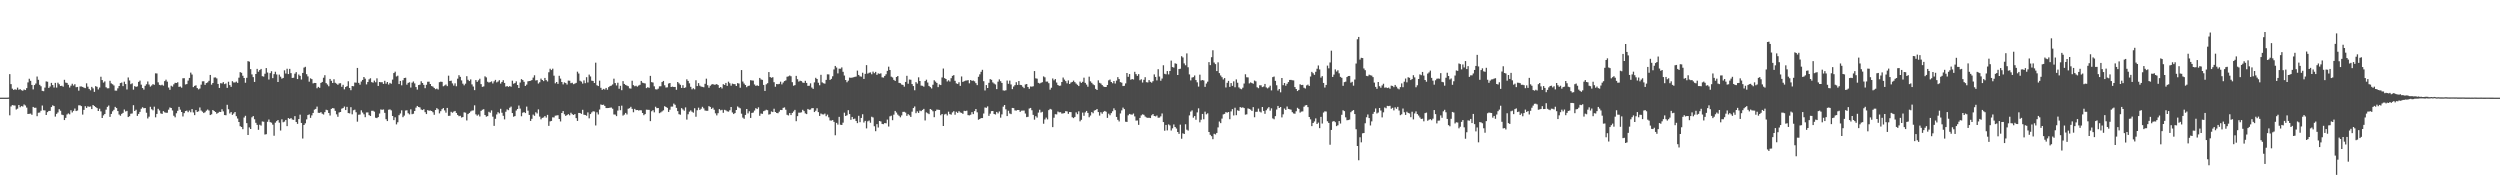 <svg xmlns="http://www.w3.org/2000/svg" width="1920" height="150"><path d="M0 75.000h1v1.000H0zM1 75.000h1v1.000H1zM2 75.000h1v1.000H2zM3 75.000h1v1.000H3zM4 75.000h1v1.000H4zM5 75.000h1v1.000H5zM6 74.931h1v1.000H6zM7 56.911h1v31.648H7zM8 64.595h1v17.170H8zM9 68.118h1v12.570H9zM10 69.083h1v11.841H10zM11 68.566h1v12.507H11zM12 68.894h1v15.244H12zM13 67.288h1v16.191H13zM14 68.897h1v11.765H14zM15 68.453h1v13.930H15zM16 69.284h1v12.193H16zM17 69.669h1v12.146H17zM18 68.756h1v11.450H18zM19 69.156h1v11.846H19zM20 67.691h1v14.958H20zM21 63.300h1v24.271H21zM22 60.469h1v26.907H22zM23 62.062h1v25.198H23zM24 65.208h1v22.971H24zM25 68.648h1v13.486H25zM26 65.314h1v17.487H26zM27 64.168h1v18.567H27zM28 58.802h1v30.423H28zM29 61.307h1v25.291H29zM30 65.141h1v21.260H30zM31 66.272h1v18.758H31zM32 69.785h1v11.272H32zM33 70.047h1v14.618H33zM34 67.268h1v17.514H34zM35 62.530h1v25.784H35zM36 62.777h1v23.348H36zM37 67.523h1v17.672H37zM38 66.430h1v18.694H38zM39 63.642h1v18.567H39zM40 65.331h1v15.589H40zM41 67.212h1v14.235H41zM42 63.620h1v25.924H42zM43 67.299h1v20.133H43zM44 63.480h1v22.911H44zM45 64.697h1v19.170H45zM46 66.040h1v18.982H46zM47 65.842h1v22.241H47zM48 66.549h1v21.891H48zM49 61.270h1v30.938H49zM50 63.461h1v27.073H50zM51 63.696h1v24.209H51zM52 65.116h1v21.999H52zM53 67.251h1v20.547H53zM54 65.787h1v18.892H54zM55 64.316h1v22.036H55zM56 65.679h1v19.479H56zM57 64.683h1v18.664H57zM58 66.955h1v18.357H58zM59 66.752h1v18.113H59zM60 69.643h1v11.264H60zM61 66.389h1v14.519H61zM62 66.426h1v15.089H62zM63 66.782h1v21.216H63zM64 67.312h1v17.061H64zM65 67.705h1v13.873H65zM66 63.985h1v18.928H66zM67 66.572h1v15.115H67zM68 68.309h1v13.703H68zM69 69.359h1v12.393H69zM70 66.717h1v17.024H70zM71 67.865h1v12.767H71zM72 70.542h1v10.896H72zM73 66.136h1v16.097H73zM74 66.670h1v16.311H74zM75 68.721h1v16.539H75zM76 67.208h1v16.280H76zM77 58.922h1v26.654H77zM78 61.506h1v29.103H78zM79 63.430h1v25.175H79zM80 62.496h1v25.079H80zM81 67.039h1v17.184H81zM82 67.862h1v14.195H82zM83 67.770h1v13.280H83zM84 62.030h1v27.721H84zM85 64.039h1v23.451H85zM86 64.725h1v20.782H86zM87 65.632h1v18.698H87zM88 69.585h1v12.471H88zM89 69.627h1v13.391H89zM90 67.815h1v17.507H90zM91 66.038h1v21.935H91zM92 63.791h1v25.115H92zM93 63.406h1v24.045H93zM94 66.169h1v20.491H94zM95 62.726h1v21.400H95zM96 64.581h1v21.043H96zM97 68.721h1v16.432H97zM98 59.485h1v30.420H98zM99 61.782h1v27.482H99zM100 64.641h1v22.696H100zM101 63.986h1v23.142H101zM102 68.861h1v11.943H102zM103 66.147h1v19.098H103zM104 66.734h1v17.550H104zM105 66.337h1v22.630H105zM106 62.867h1v24.610H106zM107 61.923h1v23.993H107zM108 65.020h1v18.476H108zM109 67.574h1v14.814H109zM110 68.811h1v14.350H110zM111 65.884h1v17.081H111zM112 64.691h1v21.883H112zM113 62.566h1v28.395H113zM114 64.931h1v24.672H114zM115 66.498h1v15.525H115zM116 65.662h1v18.277H116zM117 64.609h1v20.143H117zM118 65.135h1v16.801H118zM119 56.334h1v33.796H119zM120 56.405h1v31.091H120zM121 63.230h1v20.328H121zM122 65.159h1v19.691H122zM123 65.510h1v21.587H123zM124 65.095h1v22.400H124zM125 65.785h1v19.589H125zM126 62.293h1v23.998H126zM127 61.183h1v25.426H127zM128 62.722h1v23.835H128zM129 67.227h1v17.007H129zM130 68.967h1v13.545H130zM131 65.859h1v17.073H131zM132 66.526h1v18.313H132zM133 64.751h1v24.128H133zM134 63.581h1v26.517H134zM135 63.744h1v23.225H135zM136 63.188h1v21.927H136zM137 66.702h1v15.376H137zM138 66.474h1v17.773H138zM139 67.321h1v18.714H139zM140 60.094h1v29.333H140zM141 60.069h1v26.792H141zM142 64.867h1v20.435H142zM143 64.572h1v20.391H143zM144 61.913h1v24.270H144zM145 59.863h1v25.014H145zM146 55.765h1v30.479H146zM147 57.260h1v26.508H147zM148 66.934h1v19.451H148zM149 65.968h1v22.436H149zM150 65.556h1v18.952H150zM151 67.618h1v18.356H151zM152 68.661h1v16.823H152zM153 67.973h1v14.577H153zM154 65.023h1v19.859H154zM155 62.461h1v23.311H155zM156 62.424h1v24.428H156zM157 65.200h1v21.027H157zM158 63.771h1v21.229H158zM159 63.281h1v20.849H159zM160 62.033h1v22.839H160zM161 57.556h1v30.799H161zM162 65.032h1v22.780H162zM163 63.767h1v20.696H163zM164 59.560h1v25.705H164zM165 59.446h1v26.569H165zM166 60.187h1v27.173H166zM167 64.486h1v22.180H167zM168 67.543h1v18.316H168zM169 63.880h1v22.139H169zM170 64.115h1v19.822H170zM171 63.089h1v22.474H171zM172 64.605h1v23.749H172zM173 64.120h1v24.399H173zM174 67.504h1v12.980H174zM175 62.756h1v21.146H175zM176 65.377h1v21.753H176zM177 66.732h1v19.324H177zM178 62.367h1v25.829H178zM179 63.350h1v23.841H179zM180 63.327h1v22.694H180zM181 62.693h1v26.561H181zM182 63.630h1v27.397H182zM183 59.665h1v34.011H183zM184 55.384h1v41.529H184zM185 55.912h1v41.624H185zM186 58.150h1v41.094H186zM187 59.903h1v30.346H187zM188 63.555h1v25.371H188zM189 59.739h1v34.835H189zM190 46.954h1v56.749H190zM191 47.345h1v50.503H191zM192 53.091h1v45.974H192zM193 57.141h1v32.987H193zM194 59.257h1v29.886H194zM195 62.936h1v28.636H195zM196 56.854h1v37.433H196zM197 52.905h1v43.018H197zM198 55.100h1v44.592H198zM199 53.792h1v41.999H199zM200 52.931h1v43.516H200zM201 58.537h1v34.731H201zM202 58.833h1v34.650H202zM203 56.606h1v46.694H203zM204 52.280h1v50.775H204zM205 55.700h1v37.863H205zM206 61.060h1v30.765H206zM207 56.173h1v37.601H207zM208 54.666h1v39.562H208zM209 60.002h1v35.723H209zM210 56.955h1v47.298H210zM211 55.110h1v39.119H211zM212 57.195h1v35.817H212zM213 62.965h1v29.210H213zM214 57.313h1v36.916H214zM215 58.887h1v41.346H215zM216 60.419h1v31.219H216zM217 59.863h1v34.055H217zM218 54.006h1v39.376H218zM219 56.497h1v35.622H219zM220 52.800h1v44.085H220zM221 56.906h1v33.782H221zM222 52.877h1v38.440H222zM223 56.171h1v34.500H223zM224 59.842h1v31.950H224zM225 59.690h1v32.358H225zM226 56.573h1v32.639H226zM227 55.393h1v38.306H227zM228 60.728h1v34.409H228zM229 57.237h1v34.210H229zM230 58.258h1v29.830H230zM231 61.101h1v33.331H231zM232 56.012h1v50.405H232zM233 51.935h1v44.045H233zM234 51.326h1v43.394H234zM235 56.994h1v34.693H235zM236 58.699h1v29.683H236zM237 62.718h1v25.146H237zM238 60.159h1v30.366H238zM239 60.789h1v27.844H239zM240 64.029h1v22.697H240zM241 63.672h1v20.565H241zM242 63.769h1v19.867H242zM243 67.809h1v14.061H243zM244 66.735h1v19.911H244zM245 67.412h1v19.336H245zM246 63.669h1v22.449H246zM247 62.904h1v24.427H247zM248 59.700h1v28.279H248zM249 57.742h1v28.359H249zM250 63.830h1v20.434H250zM251 64.907h1v19.719H251zM252 66.260h1v20.548H252zM253 60.599h1v28.112H253zM254 62.067h1v21.547H254zM255 63.741h1v19.251H255zM256 60.901h1v22.372H256zM257 63.576h1v21.595H257zM258 64.249h1v23.558H258zM259 65.113h1v24.609H259zM260 64.073h1v22.292H260zM261 63.885h1v22.139H261zM262 66.651h1v16.823H262zM263 65.111h1v17.904H263zM264 68.594h1v13.220H264zM265 66.821h1v17.719H265zM266 66.150h1v15.928H266zM267 62.402h1v24.438H267zM268 67.539h1v19.547H268zM269 69.248h1v13.084H269zM270 66.050h1v21.758H270zM271 66.231h1v18.448H271zM272 63.391h1v20.847H272zM273 63.479h1v22.718H273zM274 52.183h1v41.282H274zM275 63.631h1v24.479H275zM276 65.006h1v22.956H276zM277 62.615h1v22.118H277zM278 61.407h1v25.038H278zM279 59.142h1v28.672H279zM280 60.405h1v29.628H280zM281 64.833h1v21.536H281zM282 62.994h1v23.352H282zM283 60.950h1v27.484H283zM284 60.115h1v28.976H284zM285 63.076h1v22.032H285zM286 63.488h1v21.558H286zM287 61.890h1v23.873H287zM288 63.167h1v27.248H288zM289 60.138h1v30.611H289zM290 65.980h1v23.903H290zM291 62.985h1v24.204H291zM292 63.184h1v20.865H292zM293 63.153h1v21.182H293zM294 64.481h1v19.600H294zM295 62.036h1v24.620H295zM296 64.239h1v27.313H296zM297 62.988h1v29.999H297zM298 64.942h1v19.354H298zM299 63.665h1v20.360H299zM300 64.289h1v20.480H300zM301 61.122h1v27.949H301zM302 56.094h1v36.170H302zM303 55.030h1v35.081H303zM304 58.746h1v36.781H304zM305 58.124h1v35.780H305zM306 64.588h1v23.898H306zM307 62.154h1v24.979H307zM308 65.511h1v19.207H308zM309 61.637h1v28.371H309zM310 59.892h1v28.894H310zM311 59.703h1v25.196H311zM312 65.020h1v19.658H312zM313 63.623h1v23.344H313zM314 63.164h1v24.712H314zM315 67.231h1v16.727H315zM316 63.491h1v24.201H316zM317 62.578h1v24.794H317zM318 64.028h1v21.234H318zM319 66.877h1v15.790H319zM320 68.830h1v12.552H320zM321 65.320h1v16.866H321zM322 65.028h1v17.464H322zM323 62.429h1v21.691H323zM324 63.741h1v20.781H324zM325 65.171h1v18.713H325zM326 67.712h1v18.461H326zM327 65.105h1v22.500H327zM328 62.761h1v21.822H328zM329 62.717h1v22.319H329zM330 64.501h1v20.414H330zM331 66.090h1v19.170H331zM332 66.525h1v19.719H332zM333 67.531h1v20.612H333zM334 68.527h1v15.971H334zM335 68.058h1v14.991H335zM336 68.751h1v15.236H336zM337 63.121h1v23.966H337zM338 62.735h1v22.666H338zM339 62.871h1v20.977H339zM340 66.271h1v16.705H340zM341 65.635h1v19.139H341zM342 64.905h1v21.647H342zM343 66.131h1v16.763H343zM344 58.118h1v30.882H344zM345 62.228h1v26.647H345zM346 61.945h1v23.929H346zM347 64.075h1v22.511H347zM348 65.748h1v19.987H348zM349 63.976h1v21.242H349zM350 66.257h1v20.479H350zM351 60.402h1v27.863H351zM352 57.733h1v31.516H352zM353 59.019h1v29.933H353zM354 61.763h1v28.518H354zM355 64.238h1v25.656H355zM356 65.543h1v20.742H356zM357 64.279h1v22.234H357zM358 58.518h1v33.996H358zM359 61.270h1v26.356H359zM360 62.249h1v24.480H360zM361 60.994h1v24.600H361zM362 64.825h1v20.114H362zM363 66.446h1v18.350H363zM364 69.228h1v11.664H364zM365 61.485h1v26.308H365zM366 62.886h1v25.955H366zM367 61.679h1v26.279H367zM368 60.486h1v28.945H368zM369 64.590h1v20.552H369zM370 66.738h1v17.547H370zM371 66.333h1v17.547H371zM372 58.648h1v29.656H372zM373 59.467h1v30.153H373zM374 62.760h1v26.407H374zM375 63.381h1v22.490H375zM376 63.103h1v23.454H376zM377 62.533h1v22.241H377zM378 64.106h1v25.486H378zM379 62.463h1v34.220H379zM380 61.315h1v29.929H380zM381 63.269h1v24.615H381zM382 62.601h1v23.592H382zM383 61.579h1v25.530H383zM384 64.202h1v19.345H384zM385 62.901h1v23.684H385zM386 61.578h1v27.338H386zM387 63.713h1v27.962H387zM388 66.522h1v19.313H388zM389 66.089h1v17.906H389zM390 66.727h1v17.927H390zM391 66.103h1v16.617H391zM392 66.603h1v15.258H392zM393 61.974h1v24.867H393zM394 64.298h1v25.361H394zM395 63.808h1v25.352H395zM396 62.471h1v22.418H396zM397 65.281h1v18.434H397zM398 67.596h1v13.478H398zM399 63.366h1v20.059H399zM400 60.781h1v28.495H400zM401 61.498h1v25.084H401zM402 62.799h1v23.264H402zM403 65.975h1v20.844H403zM404 64.962h1v16.930H404zM405 62.473h1v22.535H405zM406 62.196h1v26.064H406zM407 62.048h1v30.816H407zM408 61.475h1v29.772H408zM409 59.615h1v28.384H409zM410 57.797h1v31.126H410zM411 61.785h1v24.450H411zM412 61.531h1v25.630H412zM413 64.132h1v19.901H413zM414 63.182h1v26.374H414zM415 60.385h1v31.286H415zM416 61.426h1v29.103H416zM417 62.285h1v27.923H417zM418 59.828h1v29.331H418zM419 61.528h1v28.771H419zM420 62.588h1v25.609H420zM421 55.476h1v41.177H421zM422 52.810h1v40.439H422zM423 53.835h1v39.035H423zM424 52.727h1v37.387H424zM425 58.125h1v32.106H425zM426 64.003h1v24.807H426zM427 62.975h1v25.703H427zM428 64.434h1v24.021H428zM429 58.210h1v33.178H429zM430 60.363h1v32.922H430zM431 62.965h1v23.812H431zM432 64.801h1v20.496H432zM433 63.293h1v24.443H433zM434 63.779h1v25.269H434zM435 64.941h1v23.410H435zM436 61.920h1v25.734H436zM437 61.999h1v26.589H437zM438 63.891h1v22.709H438zM439 63.554h1v24.162H439zM440 64.682h1v23.649H440zM441 64.204h1v23.385H441zM442 63.631h1v27.113H442zM443 55.026h1v37.874H443zM444 56.458h1v30.262H444zM445 61.984h1v24.792H445zM446 62.686h1v24.750H446zM447 64.211h1v20.107H447zM448 61.763h1v26.361H448zM449 63.909h1v24.396H449zM450 59.266h1v29.621H450zM451 63.339h1v22.980H451zM452 57.287h1v33.617H452zM453 58.732h1v28.870H453zM454 61.961h1v24.347H454zM455 62.150h1v23.315H455zM456 63.755h1v21.891H456zM457 48.110h1v48.231H457zM458 65.481h1v20.781H458zM459 66.105h1v21.816H459zM460 61.940h1v22.206H460zM461 67.455h1v12.773H461zM462 68.996h1v11.652H462zM463 68.262h1v12.132H463zM464 68.768h1v12.605H464zM465 67.531h1v15.441H465zM466 68.936h1v14.047H466zM467 66.914h1v16.042H467zM468 66.117h1v16.566H468zM469 65.731h1v16.873H469zM470 64.856h1v18.644H470zM471 60.440h1v27.492H471zM472 63.797h1v24.207H472zM473 65.657h1v23.547H473zM474 63.556h1v21.376H474zM475 68.173h1v13.281H475zM476 65.890h1v18.744H476zM477 69.249h1v11.900H477zM478 62.317h1v26.480H478zM479 64.451h1v23.578H479zM480 65.228h1v21.517H480zM481 65.734h1v22.157H481zM482 66.193h1v17.325H482zM483 67.863h1v15.238H483zM484 68.064h1v13.950H484zM485 62.024h1v21.563H485zM486 65.396h1v20.841H486zM487 66.235h1v17.397H487zM488 65.851h1v18.740H488zM489 66.544h1v17.931H489zM490 65.682h1v19.181H490zM491 65.129h1v19.482H491zM492 62.165h1v22.583H492zM493 63.513h1v23.296H493zM494 63.841h1v24.655H494zM495 64.104h1v23.524H495zM496 67.708h1v16.526H496zM497 66.991h1v17.331H497zM498 67.414h1v16.986H498zM499 58.273h1v34.738H499zM500 63.069h1v22.397H500zM501 63.409h1v21.237H501zM502 66.287h1v19.963H502zM503 68.535h1v13.430H503zM504 68.763h1v14.348H504zM505 68.121h1v14.807H505zM506 66.291h1v20.662H506zM507 66.228h1v20.096H507zM508 63.027h1v22.520H508zM509 62.152h1v22.596H509zM510 65.500h1v16.038H510zM511 67.240h1v14.928H511zM512 67.056h1v15.774H512zM513 64.175h1v21.789H513zM514 63.739h1v20.520H514zM515 66.831h1v15.062H515zM516 66.528h1v15.350H516zM517 66.834h1v12.751H517zM518 66.763h1v13.715H518zM519 68.943h1v13.910H519zM520 62.966h1v22.396H520zM521 64.068h1v23.640H521zM522 65.106h1v22.992H522zM523 67.546h1v15.488H523zM524 65.441h1v18.630H524zM525 67.586h1v17.455H525zM526 67.147h1v15.334H526zM527 60.916h1v30.950H527zM528 62.136h1v25.621H528zM529 63.977h1v21.798H529zM530 66.667h1v18.118H530zM531 68.632h1v17.195H531zM532 67.767h1v18.769H532zM533 68.626h1v14.531H533zM534 61.649h1v27.982H534zM535 66.084h1v18.607H535zM536 63.828h1v18.871H536zM537 65.811h1v18.638H537zM538 66.514h1v16.976H538zM539 66.725h1v15.292H539zM540 67.023h1v16.235H540zM541 64.369h1v20.511H541zM542 60.411h1v24.687H542zM543 65.411h1v19.683H543zM544 67.378h1v14.124H544zM545 65.865h1v16.256H545zM546 64.902h1v18.771H546zM547 64.559h1v18.184H547zM548 65.083h1v19.214H548zM549 64.992h1v22.050H549zM550 64.558h1v24.064H550zM551 65.351h1v21.601H551zM552 67.482h1v16.313H552zM553 66.835h1v17.882H553zM554 67.938h1v16.373H554zM555 64.672h1v21.969H555zM556 65.209h1v19.099H556zM557 63.697h1v21.087H557zM558 65.955h1v19.548H558zM559 62.699h1v23.062H559zM560 63.931h1v20.763H560zM561 65.800h1v16.384H561zM562 64.202h1v22.154H562zM563 64.559h1v23.042H563zM564 64.673h1v22.166H564zM565 66.033h1v18.451H565zM566 63.851h1v17.902H566zM567 64.141h1v18.453H567zM568 67.392h1v15.799H568zM569 53.828h1v33.464H569zM570 62.632h1v27.694H570zM571 64.173h1v27.074H571zM572 65.256h1v23.034H572zM573 66.979h1v16.745H573zM574 66.004h1v21.087H574zM575 65.766h1v19.667H575zM576 61.607h1v28.975H576zM577 61.822h1v24.910H577zM578 61.907h1v24.492H578zM579 64.890h1v20.003H579zM580 65.950h1v17.126H580zM581 65.555h1v18.228H581zM582 66.006h1v16.445H582zM583 59.833h1v29.082H583zM584 61.005h1v26.170H584zM585 61.359h1v26.066H585zM586 65.210h1v20.207H586zM587 69.846h1v15.093H587zM588 64.772h1v19.512H588zM589 63.918h1v20.697H589zM590 55.324h1v32.670H590zM591 59.177h1v28.502H591zM592 59.747h1v25.841H592zM593 59.277h1v26.782H593zM594 63.124h1v20.407H594zM595 66.625h1v19.374H595zM596 64.493h1v22.295H596zM597 64.735h1v22.264H597zM598 64.412h1v21.368H598zM599 62.736h1v21.694H599zM600 64.836h1v19.692H600zM601 63.376h1v19.462H601zM602 62.257h1v20.226H602zM603 61.758h1v22.517H603zM604 58.915h1v29.257H604zM605 58.610h1v30.072H605zM606 58.003h1v28.820H606zM607 58.559h1v29.823H607zM608 63.152h1v23.598H608zM609 65.850h1v19.778H609zM610 65.399h1v18.985H610zM611 58.273h1v34.819H611zM612 60.812h1v28.392H612zM613 62.666h1v23.859H613zM614 62.002h1v24.517H614zM615 62.323h1v23.946H615zM616 63.384h1v20.927H616zM617 63.712h1v21.615H617zM618 62.052h1v25.043H618zM619 63.691h1v23.938H619zM620 65.952h1v17.688H620zM621 65.853h1v18.467H621zM622 64.024h1v20.119H622zM623 67.228h1v15.886H623zM624 68.264h1v14.789H624zM625 63.303h1v22.739H625zM626 59.773h1v25.252H626zM627 60.680h1v22.490H627zM628 63.536h1v22.574H628zM629 65.501h1v23.545H629zM630 57.465h1v29.733H630zM631 63.259h1v24.569H631zM632 63.946h1v23.943H632zM633 64.245h1v23.017H633zM634 61.324h1v27.924H634zM635 57.064h1v30.933H635zM636 57.118h1v33.002H636zM637 61.367h1v31.166H637zM638 60.553h1v32.045H638zM639 58.586h1v33.620H639zM640 53.350h1v40.228H640zM641 50.626h1v53.262H641zM642 51.877h1v42.493H642zM643 56.346h1v39.337H643zM644 52.740h1v37.029H644zM645 52.780h1v43.040H645zM646 51.780h1v44.231H646zM647 55.140h1v39.084H647zM648 58.001h1v28.532H648zM649 61.454h1v27.646H649zM650 63.185h1v25.352H650zM651 61.965h1v22.658H651zM652 59.597h1v28.014H652zM653 59.736h1v32.268H653zM654 59.614h1v30.183H654zM655 59.327h1v32.162H655zM656 59.057h1v32.031H656zM657 58.780h1v34.140H657zM658 54.223h1v40.357H658zM659 57.541h1v31.375H659zM660 58.604h1v35.229H660zM661 58.899h1v31.684H661zM662 55.861h1v31.897H662zM663 60.638h1v33.449H663zM664 56.728h1v36.080H664zM665 50.022h1v48.583H665zM666 56.517h1v36.683H666zM667 55.842h1v36.701H667zM668 55.587h1v38.655H668zM669 57.044h1v32.619H669zM670 54.973h1v35.241H670zM671 56.200h1v40.751H671zM672 55.174h1v45.578H672zM673 57.514h1v37.846H673zM674 56.350h1v41.582H674zM675 56.702h1v36.230H675zM676 56.319h1v36.989H676zM677 59.379h1v35.813H677zM678 59.598h1v35.790H678zM679 58.296h1v36.189H679zM680 57.011h1v37.713H680zM681 54.426h1v37.412H681zM682 51.187h1v45.977H682zM683 53.766h1v35.556H683zM684 58.867h1v29.952H684zM685 59.482h1v32.823H685zM686 61.362h1v26.684H686zM687 62.152h1v23.055H687zM688 59.117h1v27.327H688zM689 58.348h1v29.672H689zM690 63.635h1v25.288H690zM691 63.875h1v26.214H691zM692 64.902h1v23.720H692zM693 65.229h1v20.695H693zM694 66.572h1v19.276H694zM695 62.948h1v23.546H695zM696 58.219h1v30.756H696zM697 64.315h1v23.390H697zM698 61.061h1v27.512H698zM699 61.223h1v28.603H699zM700 64.551h1v21.221H700zM701 66.124h1v16.880H701zM702 69.308h1v12.465H702zM703 63.088h1v23.836H703zM704 64.197h1v21.299H704zM705 59.372h1v27.383H705zM706 62.225h1v22.708H706zM707 65.743h1v19.633H707zM708 65.915h1v18.509H708zM709 66.553h1v17.056H709zM710 62.247h1v30.272H710zM711 61.176h1v25.155H711zM712 63.395h1v23.599H712zM713 66.022h1v21.639H713zM714 66.920h1v16.771H714zM715 67.942h1v16.388H715zM716 65.058h1v20.395H716zM717 61.665h1v28.355H717zM718 62.653h1v22.626H718zM719 63.669h1v20.523H719zM720 66.924h1v17.356H720zM721 64.846h1v19.574H721zM722 65.317h1v23.206H722zM723 59.510h1v28.056H723zM724 52.659h1v44.104H724zM725 59.984h1v27.943H725zM726 60.687h1v26.693H726zM727 62.571h1v26.111H727zM728 61.655h1v24.090H728zM729 62.605h1v25.074H729zM730 60.045h1v28.008H730zM731 58.265h1v28.075H731zM732 57.681h1v27.720H732zM733 62.080h1v26.039H733zM734 64.043h1v21.756H734zM735 64.482h1v22.249H735zM736 63.183h1v22.208H736zM737 65.935h1v20.427H737zM738 58.705h1v27.981H738zM739 62.904h1v24.524H739zM740 62.380h1v22.719H740zM741 61.914h1v23.381H741zM742 61.820h1v23.152H742zM743 61.564h1v26.861H743zM744 63.981h1v24.637H744zM745 61.429h1v26.704H745zM746 62.084h1v24.051H746zM747 61.830h1v25.810H747zM748 62.441h1v22.885H748zM749 63.839h1v19.869H749zM750 65.405h1v20.855H750zM751 58.989h1v32.985H751zM752 57.094h1v34.278H752zM753 55.145h1v35.519H753zM754 53.617h1v37.065H754zM755 62.364h1v24.856H755zM756 69.466h1v13.049H756zM757 65.311h1v17.468H757zM758 67.596h1v14.124H758zM759 63.574h1v25.394H759zM760 60.775h1v26.510H760zM761 61.295h1v24.053H761zM762 63.305h1v21.958H762zM763 64.132h1v23.411H763zM764 64.891h1v23.078H764zM765 68.477h1v17.504H765zM766 62.714h1v24.392H766zM767 60.959h1v24.629H767zM768 62.365h1v28.006H768zM769 63.675h1v24.193H769zM770 69.449h1v12.450H770zM771 69.622h1v11.018H771zM772 69.343h1v14.638H772zM773 61.833h1v27.303H773zM774 64.364h1v20.662H774zM775 61.896h1v25.265H775zM776 64.893h1v22.772H776zM777 68.457h1v14.451H777zM778 66.440h1v16.585H778zM779 65.379h1v19.393H779zM780 63.119h1v21.827H780zM781 65.230h1v19.270H781zM782 62.228h1v22.270H782zM783 65.203h1v20.691H783zM784 65.400h1v19.583H784zM785 66.631h1v18.292H785zM786 67.663h1v17.229H786zM787 64.869h1v22.327H787zM788 64.496h1v25.453H788zM789 66.838h1v22.881H789zM790 68.194h1v15.158H790zM791 66.426h1v16.444H791zM792 66.538h1v18.139H792zM793 66.264h1v21.941H793zM794 54.568h1v37.360H794zM795 60.136h1v29.099H795zM796 60.397h1v29.937H796zM797 63.666h1v22.837H797zM798 64.164h1v20.114H798zM799 63.615h1v22.792H799zM800 63.117h1v22.769H800zM801 58.686h1v36.331H801zM802 59.386h1v32.356H802zM803 62.668h1v27.654H803zM804 62.615h1v29.081H804zM805 63.890h1v20.690H805zM806 68.868h1v14.748H806zM807 67.396h1v16.749H807zM808 60.267h1v37.368H808zM809 61.689h1v28.748H809zM810 60.722h1v26.967H810zM811 63.407h1v24.440H811zM812 65.272h1v20.380H812zM813 65.969h1v20.299H813zM814 65.731h1v20.415H814zM815 62.996h1v24.267H815zM816 59.546h1v27.561H816zM817 61.150h1v25.690H817zM818 62.290h1v23.074H818zM819 63.980h1v21.586H819zM820 61.731h1v25.722H820zM821 64.536h1v21.501H821zM822 63.374h1v22.734H822zM823 62.920h1v27.128H823zM824 61.882h1v28.864H824zM825 63.075h1v26.734H825zM826 64.227h1v22.116H826zM827 65.152h1v22.575H827zM828 66.106h1v19.384H828zM829 62.694h1v30.468H829zM830 63.693h1v28.332H830zM831 62.798h1v23.660H831zM832 59.661h1v29.269H832zM833 63.627h1v22.703H833zM834 64.988h1v20.195H834zM835 66.626h1v20.121H835zM836 58.874h1v31.205H836zM837 62.464h1v26.261H837zM838 63.609h1v22.464H838zM839 64.792h1v22.209H839zM840 65.418h1v19.477H840zM841 68.247h1v16.281H841zM842 69.104h1v14.614H842zM843 61.695h1v24.358H843zM844 63.608h1v25.153H844zM845 64.180h1v22.038H845zM846 65.355h1v21.989H846zM847 66.417h1v19.460H847zM848 66.813h1v18.368H848zM849 66.793h1v18.995H849zM850 65.295h1v25.246H850zM851 61.698h1v25.621H851zM852 61.102h1v27.445H852zM853 62.968h1v23.912H853zM854 63.967h1v21.482H854zM855 62.189h1v20.993H855zM856 64.178h1v20.457H856zM857 61.901h1v27.922H857zM858 59.242h1v32.741H858zM859 60.701h1v32.572H859zM860 63.060h1v24.104H860zM861 63.483h1v21.303H861zM862 66.086h1v16.546H862zM863 65.896h1v17.933H863zM864 64.073h1v29.439H864zM865 56.073h1v37.547H865zM866 58.977h1v29.618H866zM867 56.860h1v30.629H867zM868 61.260h1v26.639H868zM869 60.666h1v27.406H869zM870 61.106h1v26.102H870zM871 55.138h1v34.273H871zM872 56.937h1v35.670H872zM873 58.287h1v34.213H873zM874 56.911h1v38.972H874zM875 61.664h1v28.889H875zM876 60.888h1v27.739H876zM877 63.377h1v24.451H877zM878 61.305h1v26.856H878zM879 59.306h1v30.197H879zM880 63.117h1v27.075H880zM881 63.353h1v27.174H881zM882 61.473h1v28.967H882zM883 62.841h1v27.848H883zM884 63.482h1v25.086H884zM885 62.384h1v25.235H885zM886 57.139h1v31.963H886zM887 59.064h1v30.309H887zM888 61.735h1v27.018H888zM889 53.169h1v37.244H889zM890 58.774h1v31.531H890zM891 62.005h1v27.330H891zM892 60.321h1v26.802H892zM893 50.147h1v43.611H893zM894 56.655h1v43.727H894zM895 57.101h1v38.861H895zM896 54.578h1v45.569H896zM897 57.114h1v38.444H897zM898 54.507h1v41.812H898zM899 46.534h1v53.730H899zM900 51.493h1v47.046H900zM901 51.903h1v43.710H901zM902 48.640h1v48.891H902zM903 49.017h1v49.681H903zM904 57.579h1v43.782H904zM905 53.063h1v49.741H905zM906 52.803h1v42.951H906zM907 43.175h1v63.397H907zM908 44.123h1v58.254H908zM909 48.686h1v54.233H909zM910 50.124h1v45.320H910zM911 40.987h1v58.618H911zM912 51.665h1v48.611H912zM913 57.129h1v31.497H913zM914 61.740h1v23.991H914zM915 59.565h1v25.238H915zM916 59.224h1v31.140H916zM917 57.960h1v31.167H917zM918 61.490h1v30.482H918zM919 63.213h1v23.102H919zM920 66.506h1v16.687H920zM921 57.356h1v36.619H921zM922 61.798h1v30.181H922zM923 61.437h1v26.073H923zM924 61.817h1v29.804H924zM925 66.707h1v19.029H925zM926 64.159h1v23.657H926zM927 62.706h1v24.329H927zM928 47.711h1v53.652H928zM929 50.025h1v53.487H929zM930 43.911h1v60.686H930zM931 38.627h1v68.278H931zM932 48.037h1v54.712H932zM933 49.268h1v54.004H933zM934 54.568h1v47.507H934zM935 47.863h1v49.981H935zM936 56.145h1v37.172H936zM937 57.932h1v36.645H937zM938 59.298h1v31.811H938zM939 61.047h1v26.787H939zM940 59.931h1v27.533H940zM941 67.161h1v18.976H941zM942 63.581h1v22.966H942zM943 62.119h1v23.918H943zM944 66.716h1v24.840H944zM945 63.805h1v21.771H945zM946 65.953h1v17.859H946zM947 62.450h1v26.243H947zM948 67.040h1v15.675H948zM949 60.974h1v27.522H949zM950 63.563h1v21.193H950zM951 67.146h1v18.008H951zM952 68.085h1v14.121H952zM953 68.566h1v14.192H953zM954 67.319h1v15.116H954zM955 64.155h1v18.852H955zM956 57.049h1v31.018H956zM957 59.357h1v28.463H957zM958 59.448h1v23.784H958zM959 64.047h1v19.597H959zM960 63.302h1v20.868H960zM961 63.801h1v21.386H961zM962 64.333h1v17.937H962zM963 61.846h1v28.224H963zM964 62.463h1v23.433H964zM965 67.025h1v18.796H965zM966 67.747h1v15.652H966zM967 65.498h1v20.192H967zM968 65.521h1v20.832H968zM969 66.915h1v15.240H969zM970 66.464h1v18.727H970zM971 64.478h1v22.939H971zM972 67.097h1v17.604H972zM973 67.902h1v15.426H973zM974 67.129h1v15.147H974zM975 65.780h1v19.229H975zM976 69.444h1v13.780H976zM977 59.228h1v31.694H977zM978 58.775h1v32.846H978zM979 62.083h1v27.088H979zM980 65.488h1v18.611H980zM981 69.506h1v11.858H981zM982 68.359h1v14.576H982zM983 70.902h1v11.261H983zM984 59.922h1v30.242H984zM985 65.449h1v22.369H985zM986 63.734h1v19.604H986zM987 65.859h1v18.561H987zM988 64.348h1v17.491H988zM989 63.051h1v20.625H989zM990 61.413h1v22.479H990zM991 61.354h1v22.863H991zM992 61.632h1v24.553H992zM993 61.769h1v25.357H993zM994 66.850h1v20.514H994zM995 68.327h1v17.143H995zM996 69.930h1v12.863H996zM997 69.076h1v14.575H997zM998 64.710h1v21.745H998zM999 65.322h1v20.380H999zM1000 65.162h1v20.390H1000zM1001 67.366h1v14.592H1001zM1002 67.976h1v12.964H1002zM1003 65.593h1v15.073H1003zM1004 64.957h1v17.314H1004zM1005 65.992h1v23.879H1005zM1006 58.778h1v32.877H1006zM1007 55.170h1v41.715H1007zM1008 56.278h1v38.187H1008zM1009 57.491h1v35.812H1009zM1010 55.125h1v35.809H1010zM1011 52.776h1v42.468H1011zM1012 50.269h1v43.914H1012zM1013 53.332h1v45.072H1013zM1014 59.598h1v30.149H1014zM1015 58.467h1v36.412H1015zM1016 63.698h1v22.736H1016zM1017 67.203h1v18.283H1017zM1018 65.239h1v20.430H1018zM1019 50.395h1v42.719H1019zM1020 52.458h1v41.930H1020zM1021 47.967h1v63.203H1021zM1022 38.898h1v60.888H1022zM1023 59.061h1v34.339H1023zM1024 57.299h1v35.647H1024zM1025 53.282h1v40.591H1025zM1026 54.922h1v41.961H1026zM1027 53.988h1v42.206H1027zM1028 56.335h1v36.656H1028zM1029 59.024h1v35.864H1029zM1030 59.739h1v28.433H1030zM1031 65.883h1v18.799H1031zM1032 63.082h1v22.277H1032zM1033 62.741h1v27.389H1033zM1034 59.198h1v33.160H1034zM1035 58.355h1v33.847H1035zM1036 58.319h1v33.534H1036zM1037 63.471h1v22.692H1037zM1038 62.848h1v22.306H1038zM1039 65.771h1v18.759H1039zM1040 61.055h1v26.542H1040zM1041 48.793h1v50.462H1041zM1042 30.175h1v81.949H1042zM1043 28.375h1v94.727H1043zM1044 45.774h1v59.622H1044zM1045 44.411h1v64.922H1045zM1046 44.605h1v57.793H1046zM1047 52.568h1v49.595H1047zM1048 53.930h1v40.743H1048zM1049 58.278h1v31.762H1049zM1050 58.522h1v29.396H1050zM1051 57.358h1v33.327H1051zM1052 57.799h1v38.537H1052zM1053 58.052h1v35.185H1053zM1054 59.260h1v28.198H1054zM1055 63.427h1v22.480H1055zM1056 66.716h1v16.600H1056zM1057 68.197h1v18.922H1057zM1058 62.952h1v23.449H1058zM1059 66.205h1v16.752H1059zM1060 67.360h1v17.541H1060zM1061 65.602h1v24.578H1061zM1062 64.295h1v21.986H1062zM1063 67.339h1v15.194H1063zM1064 67.144h1v16.022H1064zM1065 67.641h1v13.664H1065zM1066 67.298h1v14.191H1066zM1067 68.156h1v13.077H1067zM1068 65.818h1v17.672H1068zM1069 65.976h1v16.802H1069zM1070 66.976h1v17.823H1070zM1071 65.231h1v17.206H1071zM1072 66.557h1v17.024H1072zM1073 67.927h1v14.127H1073zM1074 68.610h1v16.284H1074zM1075 66.926h1v21.540H1075zM1076 64.069h1v23.754H1076zM1077 66.976h1v16.403H1077zM1078 62.720h1v23.491H1078zM1079 60.327h1v27.923H1079zM1080 63.225h1v22.599H1080zM1081 59.353h1v27.391H1081zM1082 59.737h1v27.396H1082zM1083 61.513h1v28.521H1083zM1084 60.746h1v25.047H1084zM1085 57.761h1v33.958H1085zM1086 59.417h1v27.704H1086zM1087 67.035h1v18.530H1087zM1088 65.470h1v22.115H1088zM1089 60.690h1v28.014H1089zM1090 57.162h1v33.071H1090zM1091 57.742h1v33.627H1091zM1092 55.258h1v35.880H1092zM1093 58.064h1v35.115H1093zM1094 61.452h1v25.451H1094zM1095 62.764h1v23.693H1095zM1096 56.505h1v36.203H1096zM1097 55.587h1v36.352H1097zM1098 54.199h1v37.283H1098zM1099 59.816h1v32.559H1099zM1100 61.964h1v29.162H1100zM1101 65.022h1v19.502H1101zM1102 61.630h1v26.023H1102zM1103 60.446h1v34.316H1103zM1104 60.258h1v32.405H1104zM1105 60.461h1v32.087H1105zM1106 56.183h1v32.460H1106zM1107 62.887h1v27.563H1107zM1108 63.205h1v22.318H1108zM1109 65.807h1v18.499H1109zM1110 59.693h1v26.552H1110zM1111 55.882h1v35.442H1111zM1112 58.370h1v37.707H1112zM1113 61.010h1v35.987H1113zM1114 60.282h1v30.954H1114zM1115 65.115h1v20.875H1115zM1116 62.408h1v24.010H1116zM1117 58.010h1v36.793H1117zM1118 54.115h1v39.803H1118zM1119 54.444h1v39.642H1119zM1120 48.725h1v49.858H1120zM1121 49.267h1v48.047H1121zM1122 53.290h1v40.286H1122zM1123 49.489h1v42.737H1123zM1124 51.793h1v45.988H1124zM1125 46.917h1v59.608H1125zM1126 53.029h1v48.558H1126zM1127 50.810h1v41.642H1127zM1128 59.022h1v33.666H1128zM1129 57.853h1v33.476H1129zM1130 57.844h1v36.682H1130zM1131 56.416h1v31.065H1131zM1132 53.705h1v41.607H1132zM1133 50.644h1v50.285H1133zM1134 42.162h1v55.737H1134zM1135 51.064h1v58.247H1135zM1136 61.266h1v32.461H1136zM1137 53.816h1v40.195H1137zM1138 52.457h1v42.193H1138zM1139 54.805h1v43.719H1139zM1140 55.122h1v46.809H1140zM1141 52.047h1v40.983H1141zM1142 61.239h1v25.733H1142zM1143 63.572h1v22.855H1143zM1144 61.895h1v24.720H1144zM1145 61.013h1v25.787H1145zM1146 60.867h1v29.498H1146zM1147 60.374h1v28.667H1147zM1148 60.037h1v31.215H1148zM1149 64.535h1v23.431H1149zM1150 64.906h1v20.493H1150zM1151 63.204h1v20.948H1151zM1152 68.241h1v12.980H1152zM1153 54.919h1v38.612H1153zM1154 50.893h1v47.741H1154zM1155 56.040h1v42.319H1155zM1156 56.431h1v42.974H1156zM1157 61.972h1v25.016H1157zM1158 57.585h1v36.966H1158zM1159 60.604h1v34.587H1159zM1160 55.978h1v29.463H1160zM1161 61.696h1v23.285H1161zM1162 65.037h1v22.599H1162zM1163 64.238h1v19.552H1163zM1164 66.939h1v16.317H1164zM1165 63.472h1v22.581H1165zM1166 63.616h1v22.070H1166zM1167 63.922h1v24.327H1167zM1168 65.116h1v22.048H1168zM1169 65.080h1v24.220H1169zM1170 65.415h1v21.441H1170zM1171 67.762h1v16.391H1171zM1172 65.560h1v20.409H1172zM1173 67.487h1v17.814H1173zM1174 59.788h1v28.111H1174zM1175 64.759h1v20.328H1175zM1176 65.869h1v16.867H1176zM1177 69.185h1v11.902H1177zM1178 69.614h1v10.126H1178zM1179 68.895h1v10.728H1179zM1180 69.474h1v10.713H1180zM1181 64.662h1v19.629H1181zM1182 63.757h1v20.269H1182zM1183 66.342h1v17.318H1183zM1184 69.047h1v12.513H1184zM1185 66.113h1v17.658H1185zM1186 67.529h1v16.196H1186zM1187 70.814h1v8.454H1187zM1188 69.019h1v14.532H1188zM1189 67.108h1v17.045H1189zM1190 66.038h1v18.599H1190zM1191 65.774h1v17.680H1191zM1192 67.146h1v16.423H1192zM1193 66.264h1v17.823H1193zM1194 68.645h1v13.328H1194zM1195 63.720h1v21.702H1195zM1196 65.491h1v25.976H1196zM1197 66.643h1v21.940H1197zM1198 65.827h1v20.344H1198zM1199 68.081h1v16.154H1199zM1200 66.845h1v18.710H1200zM1201 66.558h1v17.538H1201zM1202 62.186h1v26.262H1202zM1203 63.969h1v22.708H1203zM1204 66.619h1v18.563H1204zM1205 66.958h1v17.950H1205zM1206 69.995h1v9.074H1206zM1207 71.048h1v8.021H1207zM1208 70.831h1v8.377H1208zM1209 64.662h1v22.258H1209zM1210 64.160h1v19.814H1210zM1211 65.827h1v17.951H1211zM1212 68.822h1v13.856H1212zM1213 69.778h1v10.707H1213zM1214 70.485h1v10.234H1214zM1215 69.395h1v10.660H1215zM1216 62.706h1v26.823H1216zM1217 61.493h1v25.824H1217zM1218 62.952h1v24.798H1218zM1219 63.246h1v20.968H1219zM1220 65.857h1v16.580H1220zM1221 66.220h1v18.656H1221zM1222 68.040h1v15.318H1222zM1223 62.759h1v26.491H1223zM1224 65.450h1v21.491H1224zM1225 67.404h1v19.799H1225zM1226 66.455h1v18.892H1226zM1227 67.670h1v14.461H1227zM1228 68.117h1v15.297H1228zM1229 65.663h1v19.151H1229zM1230 63.475h1v25.370H1230zM1231 62.343h1v32.635H1231zM1232 52.087h1v42.710H1232zM1233 46.055h1v59.390H1233zM1234 44.796h1v57.478H1234zM1235 51.835h1v56.837H1235zM1236 52.327h1v45.280H1236zM1237 60.165h1v35.995H1237zM1238 59.286h1v35.665H1238zM1239 58.529h1v38.776H1239zM1240 59.689h1v29.927H1240zM1241 62.108h1v22.583H1241zM1242 63.550h1v24.509H1242zM1243 63.429h1v24.670H1243zM1244 54.308h1v43.060H1244zM1245 54.714h1v34.686H1245zM1246 41.421h1v64.671H1246zM1247 46.856h1v58.989H1247zM1248 33.790h1v76.023H1248zM1249 39.885h1v69.492H1249zM1250 42.539h1v59.523H1250zM1251 57.554h1v39.721H1251zM1252 61.272h1v30.379H1252zM1253 57.163h1v32.822H1253zM1254 55.043h1v33.580H1254zM1255 57.737h1v35.975H1255zM1256 59.390h1v29.888H1256zM1257 61.827h1v24.227H1257zM1258 59.553h1v30.509H1258zM1259 62.463h1v25.656H1259zM1260 61.151h1v27.080H1260zM1261 60.130h1v31.363H1261zM1262 63.258h1v21.657H1262zM1263 66.772h1v17.760H1263zM1264 64.202h1v21.233H1264zM1265 51.406h1v40.498H1265zM1266 55.849h1v36.827H1266zM1267 45.170h1v51.309H1267zM1268 48.252h1v50.706H1268zM1269 53.983h1v45.146H1269zM1270 50.503h1v47.576H1270zM1271 48.446h1v52.873H1271zM1272 47.657h1v55.125H1272zM1273 43.431h1v55.718H1273zM1274 52.660h1v41.861H1274zM1275 54.369h1v40.678H1275zM1276 53.775h1v39.393H1276zM1277 59.171h1v32.325H1277zM1278 63.885h1v24.717H1278zM1279 59.091h1v32.455H1279zM1280 60.855h1v31.758H1280zM1281 60.098h1v31.444H1281zM1282 63.887h1v26.432H1282zM1283 62.440h1v22.705H1283zM1284 65.160h1v21.775H1284zM1285 65.856h1v20.792H1285zM1286 50.143h1v46.004H1286zM1287 49.875h1v44.417H1287zM1288 52.952h1v57.786H1288zM1289 53.724h1v59.520H1289zM1290 49.296h1v53.640H1290zM1291 49.481h1v48.253H1291zM1292 52.009h1v37.757H1292zM1293 60.417h1v28.067H1293zM1294 59.973h1v29.463H1294zM1295 61.629h1v27.479H1295zM1296 57.780h1v31.355H1296zM1297 61.108h1v31.211H1297zM1298 61.613h1v27.532H1298zM1299 61.516h1v24.814H1299zM1300 62.505h1v26.846H1300zM1301 63.582h1v24.504H1301zM1302 63.995h1v21.091H1302zM1303 61.935h1v26.153H1303zM1304 66.084h1v21.380H1304zM1305 66.098h1v19.278H1305zM1306 66.247h1v17.324H1306zM1307 63.272h1v24.668H1307zM1308 62.678h1v29.821H1308zM1309 63.570h1v26.166H1309zM1310 65.753h1v20.946H1310zM1311 65.444h1v17.605H1311zM1312 66.412h1v14.482H1312zM1313 68.893h1v14.984H1313zM1314 64.644h1v24.347H1314zM1315 56.425h1v34.291H1315zM1316 59.816h1v29.812H1316zM1317 61.994h1v25.753H1317zM1318 60.423h1v25.977H1318zM1319 64.225h1v23.058H1319zM1320 64.637h1v19.863H1320zM1321 57.978h1v35.975H1321zM1322 57.889h1v33.682H1322zM1323 61.850h1v29.730H1323zM1324 60.649h1v29.363H1324zM1325 62.706h1v24.614H1325zM1326 64.997h1v19.833H1326zM1327 64.705h1v23.200H1327zM1328 61.904h1v24.909H1328zM1329 60.380h1v27.444H1329zM1330 58.993h1v30.014H1330zM1331 64.490h1v21.948H1331zM1332 65.191h1v22.992H1332zM1333 65.407h1v19.099H1333zM1334 63.796h1v19.059H1334zM1335 63.704h1v21.157H1335zM1336 60.155h1v31.163H1336zM1337 61.839h1v25.074H1337zM1338 64.630h1v19.980H1338zM1339 67.952h1v15.183H1339zM1340 65.822h1v16.446H1340zM1341 68.874h1v12.661H1341zM1342 65.328h1v19.012H1342zM1343 64.607h1v20.926H1343zM1344 64.339h1v19.772H1344zM1345 65.395h1v19.391H1345zM1346 66.247h1v18.634H1346zM1347 63.211h1v21.711H1347zM1348 65.459h1v22.641H1348zM1349 64.872h1v20.964H1349zM1350 59.797h1v29.044H1350zM1351 59.248h1v28.322H1351zM1352 60.870h1v25.747H1352zM1353 64.794h1v19.614H1353zM1354 66.579h1v18.594H1354zM1355 67.275h1v16.176H1355zM1356 53.342h1v38.457H1356zM1357 32.264h1v82.513H1357zM1358 32.000h1v83.937H1358zM1359 33.727h1v80.429H1359zM1360 40.320h1v73.766H1360zM1361 48.292h1v57.022H1361zM1362 53.660h1v48.460H1362zM1363 50.186h1v48.173H1363zM1364 41.030h1v68.243H1364zM1365 43.142h1v58.408H1365zM1366 47.784h1v50.152H1366zM1367 57.202h1v38.841H1367zM1368 60.593h1v25.861H1368zM1369 63.557h1v22.958H1369zM1370 64.975h1v21.965H1370zM1371 50.150h1v44.851H1371zM1372 53.262h1v41.385H1372zM1373 58.866h1v38.622H1373zM1374 60.111h1v28.740H1374zM1375 63.272h1v22.452H1375zM1376 66.419h1v20.002H1376zM1377 59.770h1v35.241H1377zM1378 40.196h1v71.388H1378zM1379 40.728h1v79.292H1379zM1380 41.897h1v63.856H1380zM1381 40.539h1v65.260H1381zM1382 45.714h1v50.628H1382zM1383 51.217h1v44.935H1383zM1384 59.085h1v26.966H1384zM1385 58.737h1v31.304H1385zM1386 57.880h1v36.071H1386zM1387 54.388h1v45.352H1387zM1388 54.096h1v44.212H1388zM1389 56.816h1v35.456H1389zM1390 60.651h1v28.259H1390zM1391 61.950h1v27.111H1391zM1392 46.941h1v49.133H1392zM1393 56.217h1v37.341H1393zM1394 55.712h1v36.123H1394zM1395 55.446h1v36.785H1395zM1396 63.262h1v22.103H1396zM1397 64.537h1v20.426H1397zM1398 64.521h1v21.241H1398zM1399 53.522h1v40.446H1399zM1400 56.477h1v33.968H1400zM1401 54.634h1v38.351H1401zM1402 56.423h1v33.550H1402zM1403 65.110h1v17.715H1403zM1404 67.610h1v14.931H1404zM1405 67.779h1v15.110H1405zM1406 56.248h1v39.109H1406zM1407 51.561h1v39.093H1407zM1408 56.984h1v33.321H1408zM1409 65.069h1v23.595H1409zM1410 65.586h1v22.790H1410zM1411 67.285h1v18.207H1411zM1412 66.182h1v18.874H1412zM1413 48.724h1v46.113H1413zM1414 50.553h1v53.914H1414zM1415 56.847h1v41.610H1415zM1416 57.155h1v34.110H1416zM1417 69.071h1v15.535H1417zM1418 68.823h1v16.308H1418zM1419 68.029h1v14.259H1419zM1420 59.969h1v32.220H1420zM1421 59.675h1v33.682H1421zM1422 59.949h1v29.139H1422zM1423 56.418h1v35.726H1423zM1424 54.650h1v38.394H1424zM1425 57.770h1v36.531H1425zM1426 63.511h1v23.864H1426zM1427 44.225h1v54.178H1427zM1428 48.722h1v46.758H1428zM1429 53.129h1v41.031H1429zM1430 55.009h1v38.776H1430zM1431 62.608h1v20.559H1431zM1432 67.219h1v14.803H1432zM1433 62.565h1v22.291H1433zM1434 52.669h1v48.197H1434zM1435 52.806h1v42.621H1435zM1436 59.298h1v30.866H1436zM1437 61.437h1v30.535H1437zM1438 69.392h1v14.956H1438zM1439 68.792h1v14.680H1439zM1440 68.154h1v15.317H1440zM1441 56.288h1v35.111H1441zM1442 56.014h1v38.308H1442zM1443 60.876h1v27.063H1443zM1444 58.023h1v39.133H1444zM1445 55.606h1v34.875H1445zM1446 62.088h1v33.556H1446zM1447 66.781h1v20.776H1447zM1448 57.264h1v36.582H1448zM1449 54.245h1v47.074H1449zM1450 52.673h1v41.261H1450zM1451 59.164h1v31.623H1451zM1452 64.838h1v21.857H1452zM1453 62.697h1v24.571H1453zM1454 62.023h1v25.644H1454zM1455 60.528h1v31.298H1455zM1456 59.922h1v37.546H1456zM1457 52.354h1v45.846H1457zM1458 52.277h1v44.036H1458zM1459 57.597h1v32.943H1459zM1460 53.700h1v40.774H1460zM1461 61.061h1v26.116H1461zM1462 55.298h1v42.335H1462zM1463 55.444h1v43.667H1463zM1464 58.374h1v35.283H1464zM1465 57.696h1v35.646H1465zM1466 64.616h1v19.598H1466zM1467 64.059h1v20.645H1467zM1468 66.886h1v13.427H1468zM1469 42.988h1v52.801H1469zM1470 43.182h1v65.195H1470zM1471 45.134h1v57.854H1471zM1472 41.951h1v65.761H1472zM1473 45.862h1v63.071H1473zM1474 42.325h1v54.126H1474zM1475 45.764h1v52.405H1475zM1476 50.036h1v52.006H1476zM1477 47.494h1v52.448H1477zM1478 58.541h1v39.561H1478zM1479 57.548h1v39.309H1479zM1480 52.931h1v48.212H1480zM1481 54.550h1v44.970H1481zM1482 60.975h1v29.596H1482zM1483 60.100h1v44.483H1483zM1484 55.293h1v47.121H1484zM1485 58.774h1v37.124H1485zM1486 55.900h1v36.648H1486zM1487 61.547h1v32.516H1487zM1488 64.606h1v24.211H1488zM1489 63.998h1v21.005H1489zM1490 58.960h1v31.321H1490zM1491 58.219h1v37.247H1491zM1492 55.678h1v43.971H1492zM1493 53.623h1v52.811H1493zM1494 56.653h1v40.959H1494zM1495 58.795h1v27.263H1495zM1496 55.163h1v36.000H1496zM1497 53.980h1v47.266H1497zM1498 51.135h1v51.551H1498zM1499 53.336h1v44.427H1499zM1500 55.949h1v43.333H1500zM1501 49.599h1v53.243H1501zM1502 44.381h1v52.452H1502zM1503 51.347h1v44.049H1503zM1504 51.394h1v42.047H1504zM1505 53.228h1v39.010H1505zM1506 52.902h1v39.600H1506zM1507 60.797h1v25.969H1507zM1508 63.069h1v25.274H1508zM1509 63.839h1v23.368H1509zM1510 65.473h1v22.303H1510zM1511 48.711h1v49.550H1511zM1512 55.123h1v40.946H1512zM1513 56.730h1v35.290H1513zM1514 58.015h1v35.700H1514zM1515 62.635h1v23.693H1515zM1516 67.000h1v15.355H1516zM1517 68.233h1v12.239H1517zM1518 55.206h1v40.798H1518zM1519 55.635h1v37.638H1519zM1520 56.157h1v35.175H1520zM1521 58.677h1v33.269H1521zM1522 63.774h1v20.647H1522zM1523 60.698h1v24.736H1523zM1524 61.651h1v24.544H1524zM1525 56.399h1v44.426H1525zM1526 51.086h1v53.854H1526zM1527 45.041h1v63.889H1527zM1528 49.297h1v46.853H1528zM1529 59.873h1v30.400H1529zM1530 62.393h1v25.506H1530zM1531 60.481h1v32.120H1531zM1532 56.733h1v38.624H1532zM1533 56.140h1v38.670H1533zM1534 53.615h1v51.095H1534zM1535 58.359h1v34.642H1535zM1536 52.294h1v50.371H1536zM1537 53.906h1v39.779H1537zM1538 57.193h1v36.467H1538zM1539 47.407h1v62.452H1539zM1540 40.846h1v65.488H1540zM1541 50.866h1v46.972H1541zM1542 54.254h1v40.484H1542zM1543 53.949h1v35.718H1543zM1544 55.553h1v39.085H1544zM1545 57.572h1v37.175H1545zM1546 39.750h1v56.469H1546zM1547 50.089h1v44.223H1547zM1548 52.145h1v43.055H1548zM1549 56.314h1v38.958H1549zM1550 55.257h1v31.034H1550zM1551 58.158h1v33.076H1551zM1552 53.348h1v37.151H1552zM1553 53.226h1v42.176H1553zM1554 53.732h1v51.769H1554zM1555 52.324h1v43.872H1555zM1556 55.080h1v41.520H1556zM1557 53.246h1v46.956H1557zM1558 44.916h1v58.635H1558zM1559 48.793h1v52.451H1559zM1560 51.864h1v43.726H1560zM1561 48.677h1v56.126H1561zM1562 52.548h1v42.112H1562zM1563 54.201h1v42.170H1563zM1564 56.304h1v35.254H1564zM1565 63.361h1v25.658H1565zM1566 62.109h1v27.997H1566zM1567 58.992h1v39.221H1567zM1568 49.418h1v47.365H1568zM1569 49.109h1v55.443H1569zM1570 44.167h1v63.149H1570zM1571 45.046h1v63.719H1571zM1572 45.488h1v60.786H1572zM1573 44.091h1v60.578H1573zM1574 47.731h1v63.915H1574zM1575 29.438h1v81.287H1575zM1576 37.346h1v67.522H1576zM1577 49.605h1v56.164H1577zM1578 44.187h1v55.838H1578zM1579 55.985h1v40.201H1579zM1580 53.463h1v36.097H1580zM1581 57.920h1v34.681H1581zM1582 47.877h1v55.974H1582zM1583 40.578h1v75.020H1583zM1584 42.060h1v65.888H1584zM1585 52.132h1v44.286H1585zM1586 47.618h1v54.158H1586zM1587 45.331h1v63.615H1587zM1588 54.066h1v46.225H1588zM1589 43.773h1v58.778H1589zM1590 50.934h1v44.961H1590zM1591 56.967h1v36.281H1591zM1592 52.165h1v49.748H1592zM1593 56.125h1v40.739H1593zM1594 57.253h1v36.739H1594zM1595 57.883h1v33.561H1595zM1596 55.242h1v41.045H1596zM1597 52.848h1v45.358H1597zM1598 57.260h1v39.145H1598zM1599 56.491h1v31.382H1599zM1600 64.687h1v18.842H1600zM1601 64.199h1v21.688H1601zM1602 64.339h1v21.548H1602zM1603 50.511h1v42.697H1603zM1604 48.526h1v55.928H1604zM1605 41.663h1v58.652H1605zM1606 51.287h1v46.641H1606zM1607 44.093h1v57.398H1607zM1608 44.974h1v60.340H1608zM1609 51.394h1v41.588H1609zM1610 51.376h1v41.078H1610zM1611 56.930h1v42.317H1611zM1612 59.187h1v35.417H1612zM1613 48.346h1v51.872H1613zM1614 53.094h1v43.290H1614zM1615 55.368h1v46.642H1615zM1616 60.718h1v27.680H1616zM1617 52.700h1v40.430H1617zM1618 59.622h1v37.922H1618zM1619 60.117h1v38.700H1619zM1620 57.121h1v36.416H1620zM1621 62.242h1v21.974H1621zM1622 65.947h1v17.368H1622zM1623 63.745h1v18.870H1623zM1624 48.680h1v62.677H1624zM1625 51.425h1v53.474H1625zM1626 53.088h1v44.537H1626zM1627 47.150h1v52.974H1627zM1628 64.489h1v23.209H1628zM1629 61.949h1v20.161H1629zM1630 63.833h1v19.862H1630zM1631 45.776h1v56.453H1631zM1632 45.267h1v64.189H1632zM1633 52.859h1v48.502H1633zM1634 55.097h1v48.517H1634zM1635 59.522h1v31.729H1635zM1636 57.493h1v33.519H1636zM1637 62.915h1v26.637H1637zM1638 38.615h1v68.421H1638zM1639 36.691h1v71.954H1639zM1640 48.057h1v56.921H1640zM1641 49.176h1v51.455H1641zM1642 62.764h1v26.375H1642zM1643 65.029h1v20.019H1643zM1644 63.696h1v20.961H1644zM1645 55.476h1v40.650H1645zM1646 50.719h1v48.435H1646zM1647 52.859h1v45.659H1647zM1648 53.851h1v44.616H1648zM1649 53.323h1v42.020H1649zM1650 62.266h1v30.545H1650zM1651 62.737h1v27.008H1651zM1652 56.589h1v38.081H1652zM1653 56.678h1v36.792H1653zM1654 56.262h1v36.994H1654zM1655 57.583h1v35.743H1655zM1656 58.038h1v34.152H1656zM1657 64.349h1v25.791H1657zM1658 60.009h1v28.737H1658zM1659 44.871h1v65.958H1659zM1660 45.387h1v55.313H1660zM1661 49.318h1v45.938H1661zM1662 57.606h1v35.210H1662zM1663 66.528h1v18.139H1663zM1664 65.192h1v22.362H1664zM1665 64.776h1v20.509H1665zM1666 50.235h1v51.837H1666zM1667 49.867h1v46.262H1667zM1668 47.815h1v50.909H1668zM1669 49.275h1v55.697H1669zM1670 47.831h1v48.274H1670zM1671 56.671h1v39.653H1671zM1672 59.316h1v30.983H1672zM1673 50.817h1v43.464H1673zM1674 56.492h1v37.123H1674zM1675 56.679h1v38.926H1675zM1676 58.722h1v30.339H1676zM1677 59.251h1v24.975H1677zM1678 65.815h1v20.751H1678zM1679 65.034h1v20.615H1679zM1680 41.275h1v68.877H1680zM1681 44.898h1v60.921H1681zM1682 47.578h1v56.563H1682zM1683 49.090h1v55.372H1683zM1684 51.464h1v48.840H1684zM1685 51.689h1v48.725H1685zM1686 51.594h1v39.574H1686zM1687 46.150h1v59.460H1687zM1688 51.957h1v51.260H1688zM1689 50.775h1v48.008H1689zM1690 51.075h1v51.071H1690zM1691 54.548h1v37.345H1691zM1692 56.257h1v35.871H1692zM1693 61.221h1v25.510H1693zM1694 53.384h1v54.191H1694zM1695 35.855h1v86.445H1695zM1696 28.035h1v98.890H1696zM1697 24.998h1v81.217H1697zM1698 53.055h1v48.120H1698zM1699 51.634h1v47.109H1699zM1700 49.830h1v47.780H1700zM1701 41.225h1v58.822H1701zM1702 51.185h1v47.506H1702zM1703 52.696h1v43.235H1703zM1704 51.636h1v45.751H1704zM1705 53.548h1v41.045H1705zM1706 58.496h1v40.869H1706zM1707 62.361h1v31.010H1707zM1708 53.098h1v42.169H1708zM1709 51.565h1v47.283H1709zM1710 51.303h1v45.610H1710zM1711 55.775h1v39.199H1711zM1712 58.098h1v29.668H1712zM1713 61.233h1v30.712H1713zM1714 62.481h1v29.061H1714zM1715 46.868h1v63.878H1715zM1716 45.902h1v58.015H1716zM1717 43.319h1v66.247H1717zM1718 51.197h1v48.816H1718zM1719 51.799h1v40.497H1719zM1720 59.224h1v34.693H1720zM1721 49.851h1v42.338H1721zM1722 48.874h1v50.051H1722zM1723 47.055h1v63.228H1723zM1724 48.209h1v59.137H1724zM1725 53.196h1v50.106H1725zM1726 46.323h1v52.030H1726zM1727 50.966h1v46.451H1727zM1728 59.072h1v36.441H1728zM1729 51.750h1v39.777H1729zM1730 58.571h1v35.012H1730zM1731 54.532h1v40.015H1731zM1732 57.892h1v31.777H1732zM1733 59.578h1v31.186H1733zM1734 60.866h1v28.673H1734zM1735 63.233h1v28.064H1735zM1736 43.844h1v63.853H1736zM1737 40.593h1v68.325H1737zM1738 28.590h1v89.479H1738zM1739 24.591h1v101.315H1739zM1740 36.997h1v76.438H1740zM1741 46.082h1v56.168H1741zM1742 45.639h1v52.975H1742zM1743 44.365h1v58.166H1743zM1744 33.140h1v80.780H1744zM1745 44.803h1v56.841H1745zM1746 46.262h1v54.761H1746zM1747 50.496h1v43.039H1747zM1748 62.160h1v27.057H1748zM1749 59.860h1v28.233H1749zM1750 53.805h1v42.744H1750zM1751 42.363h1v56.325H1751zM1752 40.062h1v55.890H1752zM1753 53.902h1v42.390H1753zM1754 61.538h1v31.278H1754zM1755 53.455h1v40.912H1755zM1756 62.981h1v25.668H1756zM1757 57.592h1v35.294H1757zM1758 57.388h1v37.099H1758zM1759 56.888h1v40.666H1759zM1760 53.665h1v43.019H1760zM1761 43.358h1v61.112H1761zM1762 40.554h1v63.642H1762zM1763 53.142h1v46.323H1763zM1764 55.872h1v37.437H1764zM1765 48.084h1v45.888H1765zM1766 50.589h1v51.361H1766zM1767 55.933h1v41.173H1767zM1768 54.359h1v35.293H1768zM1769 60.914h1v27.462H1769zM1770 58.782h1v30.687H1770zM1771 39.585h1v67.920H1771zM1772 41.363h1v65.492H1772zM1773 52.986h1v52.251H1773zM1774 52.138h1v46.487H1774zM1775 56.827h1v41.110H1775zM1776 53.354h1v46.029H1776zM1777 55.107h1v39.194H1777zM1778 56.864h1v36.478H1778zM1779 50.074h1v51.175H1779zM1780 48.718h1v59.154H1780zM1781 51.131h1v61.825H1781zM1782 49.478h1v59.871H1782zM1783 46.433h1v58.976H1783zM1784 53.607h1v43.001H1784zM1785 61.530h1v40.574H1785zM1786 53.381h1v45.737H1786zM1787 53.532h1v49.152H1787zM1788 56.459h1v39.828H1788zM1789 52.963h1v43.180H1789zM1790 59.944h1v33.332H1790zM1791 59.475h1v34.235H1791zM1792 46.790h1v45.080H1792zM1793 33.706h1v85.809H1793zM1794 25.666h1v108.639H1794zM1795 39.748h1v82.893H1795zM1796 47.056h1v58.633H1796zM1797 51.527h1v55.228H1797zM1798 45.222h1v69.198H1798zM1799 34.381h1v70.854H1799zM1800 36.880h1v71.903H1800zM1801 40.443h1v70.499H1801zM1802 44.558h1v60.621H1802zM1803 45.783h1v78.376H1803zM1804 48.787h1v51.484H1804zM1805 48.299h1v50.616H1805zM1806 52.316h1v49.906H1806zM1807 47.681h1v49.862H1807zM1808 49.026h1v49.509H1808zM1809 43.578h1v64.105H1809zM1810 41.725h1v65.484H1810zM1811 48.278h1v51.654H1811zM1812 44.371h1v61.659H1812zM1813 43.998h1v61.136H1813zM1814 51.484h1v47.578H1814zM1815 53.302h1v42.590H1815zM1816 59.956h1v30.245H1816zM1817 62.711h1v24.552H1817zM1818 60.721h1v24.979H1818zM1819 64.648h1v21.003H1819zM1820 64.976h1v20.410H1820zM1821 66.649h1v19.277H1821zM1822 67.416h1v14.696H1822zM1823 66.576h1v14.711H1823zM1824 68.361h1v13.570H1824zM1825 68.507h1v11.869H1825zM1826 69.103h1v12.462H1826zM1827 69.386h1v11.193H1827zM1828 69.432h1v11.609H1828zM1829 70.270h1v9.207H1829zM1830 70.264h1v8.542H1830zM1831 71.595h1v7.177H1831zM1832 71.247h1v8.170H1832zM1833 71.474h1v7.374H1833zM1834 71.746h1v7.357H1834zM1835 71.327h1v7.013H1835zM1836 72.412h1v6.602H1836zM1837 71.939h1v6.296H1837zM1838 71.413h1v6.229H1838zM1839 72.044h1v6.595H1839zM1840 72.367h1v5.319H1840zM1841 72.549h1v5.287H1841zM1842 72.684h1v4.481H1842zM1843 72.394h1v5.022H1843zM1844 73.133h1v4.014H1844zM1845 73.027h1v3.731H1845zM1846 73.378h1v3.323H1846zM1847 73.346h1v3.083H1847zM1848 73.221h1v3.300H1848zM1849 73.489h1v2.917H1849zM1850 73.854h1v2.296H1850zM1851 73.888h1v2.012H1851zM1852 73.848h1v2.368H1852zM1853 74.050h1v2.090H1853zM1854 73.996h1v1.821H1854zM1855 74.005h1v1.756H1855zM1856 74.271h1v1.521H1856zM1857 74.094h1v1.648H1857zM1858 74.412h1v1.161H1858zM1859 74.305h1v1.280H1859zM1860 74.491h1v1.062H1860zM1861 74.520h1v1.122H1861zM1862 74.322h1v1.420H1862zM1863 74.292h1v1.228H1863zM1864 74.335h1v1.264H1864zM1865 74.673h1v1.000H1865zM1866 74.577h1v1.000H1866zM1867 74.473h1v1.000H1867zM1868 74.678h1v1.000H1868zM1869 74.424h1v1.000H1869zM1870 74.590h1v1.000H1870zM1871 74.787h1v1.000H1871zM1872 74.636h1v1.000H1872zM1873 74.744h1v1.000H1873zM1874 74.762h1v1.000H1874zM1875 74.764h1v1.000H1875zM1876 74.795h1v1.000H1876zM1877 74.738h1v1.000H1877zM1878 74.668h1v1.000H1878zM1879 74.770h1v1.000H1879zM1880 74.789h1v1.000H1880zM1881 74.810h1v1.000H1881zM1882 74.801h1v1.000H1882zM1883 74.802h1v1.000H1883zM1884 74.780h1v1.000H1884zM1885 74.824h1v1.000H1885zM1886 74.795h1v1.000H1886zM1887 74.872h1v1.000H1887zM1888 74.864h1v1.000H1888zM1889 74.861h1v1.000H1889zM1890 74.870h1v1.000H1890zM1891 74.842h1v1.000H1891zM1892 74.864h1v1.000H1892zM1893 74.910h1v1.000H1893zM1894 74.928h1v1.000H1894zM1895 74.920h1v1.000H1895zM1896 74.915h1v1.000H1896zM1897 74.947h1v1.000H1897zM1898 74.908h1v1.000H1898zM1899 74.939h1v1.000H1899zM1900 74.901h1v1.000H1900zM1901 74.909h1v1.000H1901zM1902 74.936h1v1.000H1902zM1903 74.940h1v1.000H1903zM1904 74.944h1v1.000H1904zM1905 74.922h1v1.000H1905zM1906 74.939h1v1.000H1906zM1907 74.956h1v1.000H1907zM1908 74.962h1v1.000H1908zM1909 74.952h1v1.000H1909zM1910 74.952h1v1.000H1910zM1911 74.944h1v1.000H1911zM1912 74.968h1v1.000H1912zM1913 74.972h1v1.000H1913zM1914 74.979h1v1.000H1914zM1915 74.987h1v1.000H1915zM1916 74.993h1v1.000H1916zM1917 74.998h1v1.000H1917zM1918 74.999h1v1.000H1918zM1919 75.000h1v1.000H1919z" fill="#4a4a4a"/></svg>